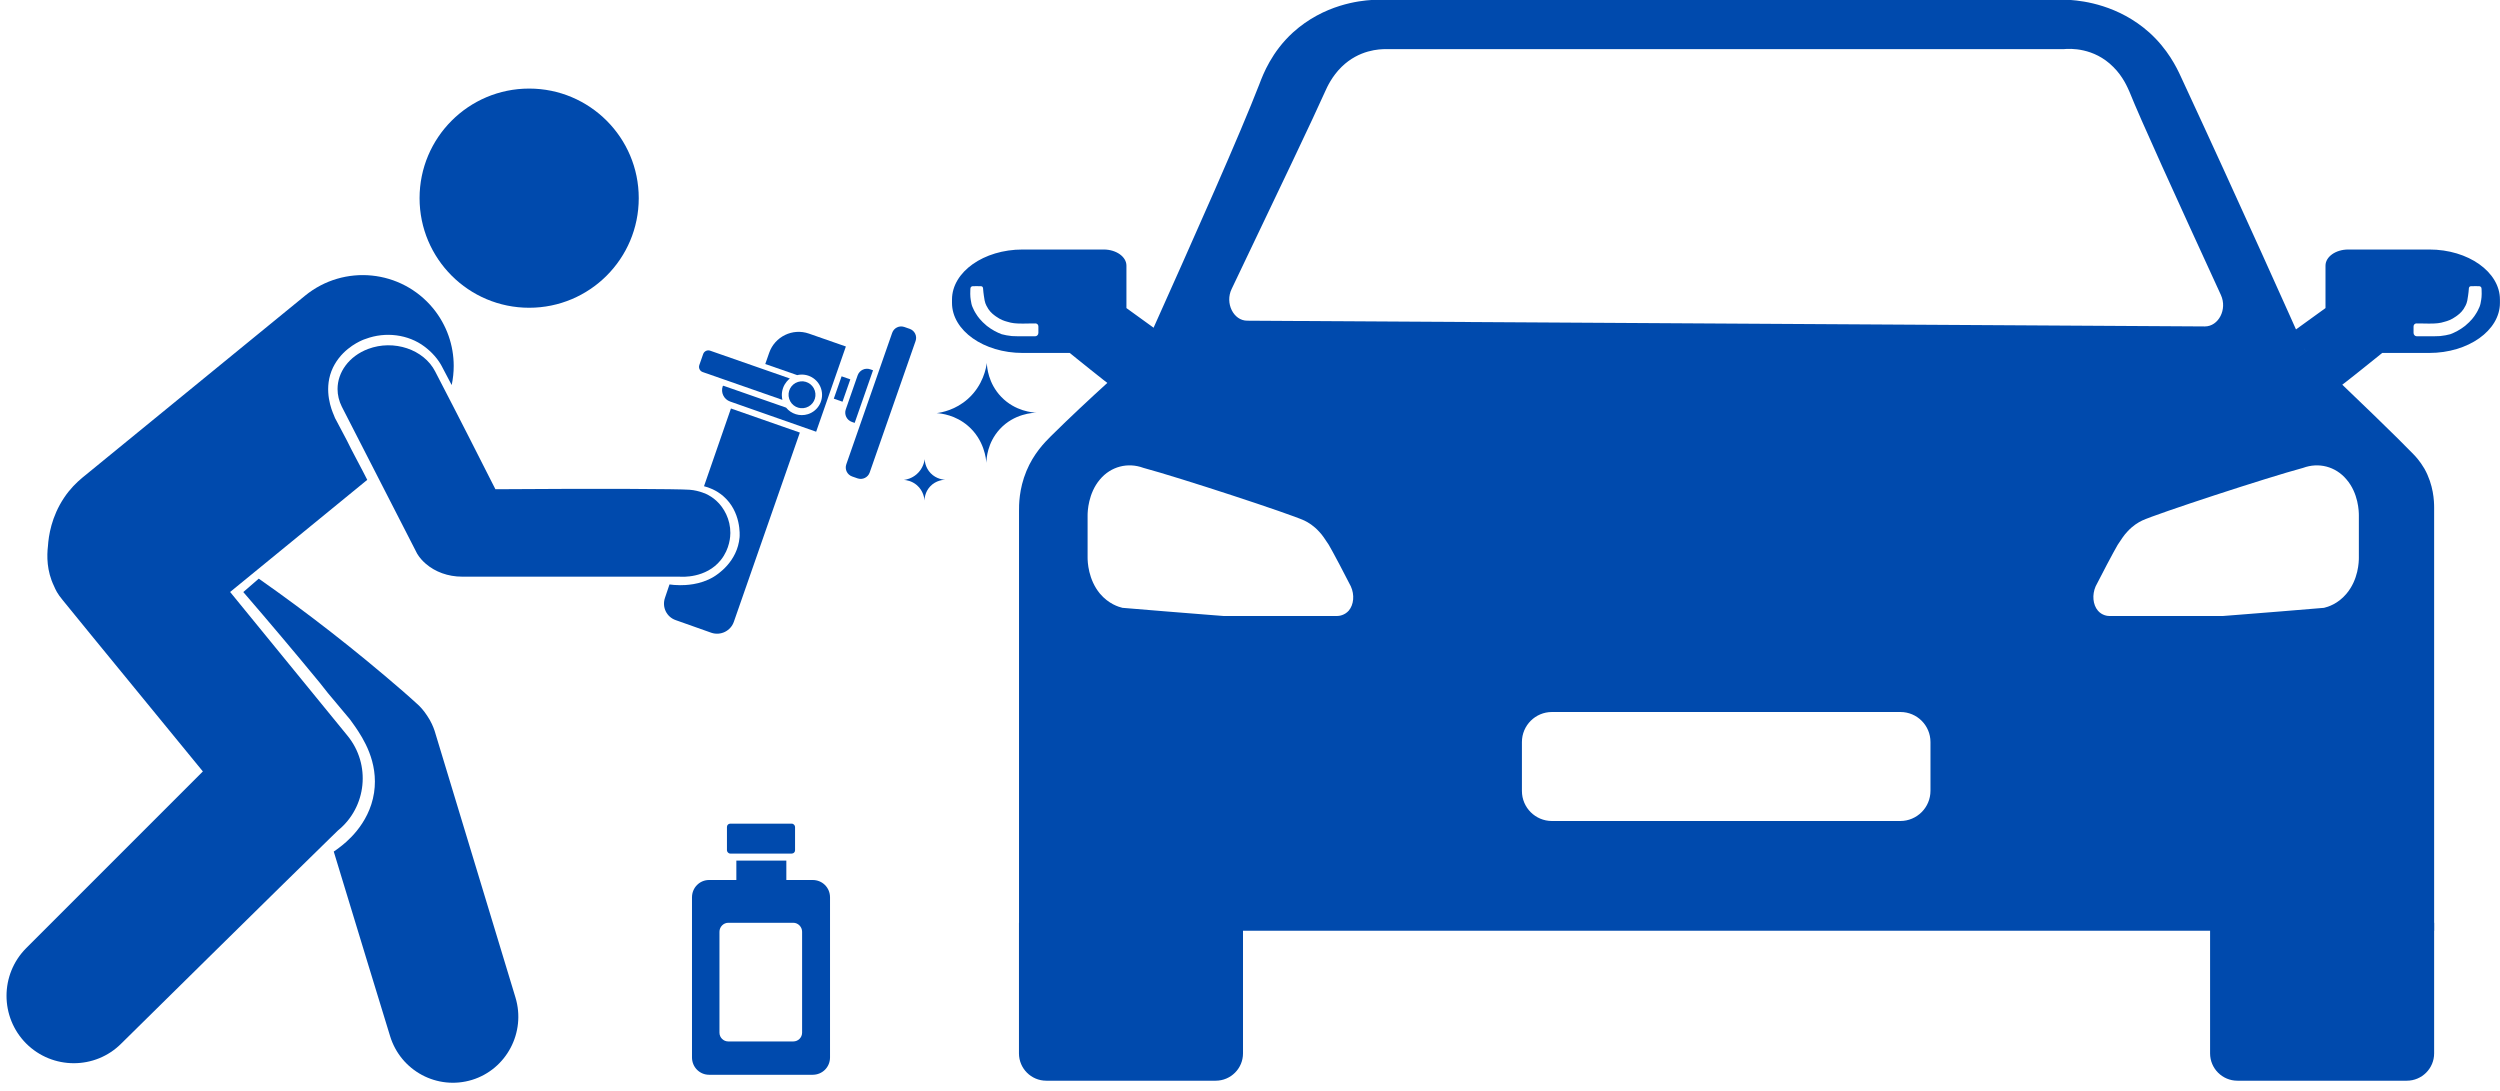 <?xml version="1.0" encoding="UTF-8" standalone="no"?><svg xmlns="http://www.w3.org/2000/svg" xmlns:xlink="http://www.w3.org/1999/xlink" fill="#004aad" height="652" preserveAspectRatio="xMidYMid meet" version="1" viewBox="-3.9 0.0 1494.7 652.0" width="1494.7" zoomAndPan="magnify"><g><g id="change1_1"><path d="M1445.654,280.287c-2.66-4.544-5.43-7.537-6.76-8.866-8.866-9.199-32.695-32.363-64.835-62.73-5.985-13.521-38.125-85.449-74.144-163.029-2.439-5.32-7.758-16.292-18.841-26.267-18.397-16.402-39.455-18.84-46.88-19.395h-418.158c-6.761,.444-28.261,2.549-46.88,19.395-12.746,11.638-17.843,24.936-20.06,30.811-11.97,30.81-36.352,85.671-69.49,159.594-6.428,5.652-32.251,28.261-55.193,50.981-3.879,3.879-10.307,10.418-14.63,20.836-4.544,10.972-4.433,20.503-4.433,23.939,.111,19.95-.11,117.257,0,250.917l846.069,0v-253.023c0-3.879-.332-13.41-5.763-23.163Zm-713.184-107.504c28.483-59.626,49.097-102.739,56.08-118.476,.998-2.217,3.879-8.644,9.642-14.297,10.529-10.307,22.72-10.64,26.599-10.64h405.302c3.436-.332,17.843-1.108,29.48,10.64,5.874,5.763,8.534,12.302,9.642,14.74,6.76,16.846,26.821,60.845,54.75,121.691,3.879,8.533-1.441,18.73-9.642,18.73-190.848-1.109-381.806-2.328-572.542-3.436-8.202,0-13.411-10.529-9.31-18.952Zm70.044,192.288c-2.549,2.882-5.874,3.214-6.872,3.214h-68.049c-2.882-.222-5.652-.444-8.534-.665-17.178-1.33-34.579-2.771-51.868-4.212-2.327-.554-8.201-2.328-13.41-8.423-7.093-8.534-7.426-19.173-7.426-21.612v-25.269c0-2.217,.333-13.189,7.426-21.501,6.538-7.758,16.624-10.307,25.934-6.871,21.834,5.873,87.333,27.374,96.199,31.475,2.328,1.109,5.653,3.104,8.866,6.65,2.106,2.216,3.325,4.211,5.763,7.868,1.773,2.882,11.194,20.725,13.189,24.826,2.328,5.098,1.773,10.973-1.219,14.519Zm347.781,107.726c0,9.977-8.088,18.065-18.065,18.065h-208.248c-9.916,0-17.954-8.038-17.954-17.954v-29.259c0-9.916,8.039-17.954,17.954-17.954h208.359c9.916,0,17.954,8.039,17.954,17.954v29.148Zm256.125-139.423c0,2.439-.222,13.078-7.425,21.612-5.098,6.096-11.083,7.869-13.411,8.423-17.289,1.441-34.578,2.882-51.868,4.212-2.882,.221-5.653,.443-8.534,.665h-68.048c-.998,0-4.323-.333-6.761-3.214-2.992-3.546-3.547-9.42-1.33-14.519,1.995-4.101,11.416-21.944,13.188-24.826,2.439-3.658,3.658-5.653,5.763-7.868,3.214-3.547,6.539-5.542,8.866-6.65,8.866-4.101,74.366-25.601,96.199-31.475,9.31-3.436,19.395-.887,25.934,6.871,7.204,8.312,7.425,19.284,7.425,21.501v25.269Z"/><path d="M1448.536,149.176h-48.432c-7.536,0-13.632,4.323-13.632,9.642v25.38c-6.871,4.987-13.633,9.863-20.393,14.74,8.866,11.305,17.733,22.72,26.599,34.025,5.098-3.879,10.196-7.869,15.294-11.97,4.212-3.325,8.312-6.65,12.413-9.974h28.151c23.274,0,42.226-13.411,42.226-29.924v-1.995c0-16.513-18.951-29.924-42.226-29.924Zm31.032,30.035c-.332,1.884-.443,2.882-.997,4.212-.554,1.33-1.33,2.992-2.549,4.766-.444,.776-2.438,3.657-6.096,6.65-3.103,2.438-6.207,3.99-8.866,4.988-1.662,.443-3.768,.887-6.096,1.108-1.108,.111-5.32,.111-5.32,.111h-8.645c-.997,0-1.884-.887-1.884-1.995v-3.768c0-.222,0-.887,.554-1.441,.665-.665,1.663-.444,1.773-.444h2.439c7.314,.222,9.42-.111,10.196-.221,.887-.111,2.217-.333,3.879-.887,1.33-.333,3.768-1.108,6.539-3.103,1.219-.886,2.993-2.106,4.544-4.433,.665-1.109,1.773-2.771,2.216-5.098,.776-4.433,.887-6.649,.887-6.649,0-.333,0-1.22,.554-1.663,.333-.222,.665-.222,.776-.222,1.552-.11,4.323,0,4.766,0,.222,0,.665,0,.887,.222,.665,.443,.665,1.219,.665,1.663,.222,4.101-.222,6.206-.222,6.206Z"/><path d="M565.281,179.1v1.995c0,16.513,18.951,29.924,42.226,29.924h28.151c4.101,3.325,8.201,6.649,12.413,9.974,5.098,4.101,10.197,8.091,15.294,11.97,8.866-11.305,17.733-22.72,26.599-34.025-6.761-4.876-13.522-9.753-20.393-14.74v-25.38c0-5.32-6.096-9.642-13.632-9.642h-48.432c-23.274,0-42.226,13.411-42.226,29.924Zm10.972-6.095c0-.444,0-1.22,.665-1.663,.222-.222,.665-.222,.887-.222,.443,0,3.214-.11,4.766,0,.111,0,.443,0,.776,.222,.554,.443,.554,1.33,.554,1.663,0,0,.111,2.216,.887,6.649,.443,2.328,1.551,3.99,2.216,5.098,1.552,2.327,3.325,3.547,4.544,4.433,2.771,1.995,5.209,2.771,6.539,3.103,1.663,.554,2.993,.776,3.879,.887,.776,.11,2.882,.443,10.196,.221h2.439c.11,0,1.108-.221,1.773,.444,.554,.554,.554,1.219,.554,1.441v3.768c0,1.108-.887,1.995-1.884,1.995h-8.645s-4.212,0-5.32-.111c-2.328-.221-4.433-.665-6.096-1.108-2.66-.998-5.763-2.549-8.866-4.988-3.658-2.993-5.652-5.873-6.096-6.649-1.219-1.774-1.995-3.436-2.549-4.766-.554-1.33-.665-2.328-.997-4.212,0,0-.444-2.106-.222-6.206Z"/><path d="M1317.463,551.742h133.954v78.057c0,9.014-7.319,16.333-16.333,16.333h-101.288c-9.014,0-16.333-7.319-16.333-16.333v-78.057h0Z"/><path d="M605.315,551.742h133.954v78.057c0,9.014-7.319,16.333-16.333,16.333h-101.288c-9.014,0-16.333-7.319-16.333-16.333v-78.057h0Z"/><circle cx="312.474" cy="118.479" r="65.523"/><path d="M267.368,218.771c0,3.769-.404,7.673-1.212,11.443l-5.385-10.232c-2.558-5.251-6.597-9.558-10.905-12.79-9.693-7.27-23.291-9.02-35.138-4.577-.808,.269-1.615,.538-2.423,.942-2.693,1.211-13.328,6.327-18.039,18.309-4.578,11.982,.134,23.29,1.346,26.118,.538,1.481,1.077,2.693,1.615,3.501l6.328,11.981,2.423,4.847,2.961,5.654,4.039,7.674,2.692,5.251-81.987,67.044c23.425,28.676,46.715,57.216,70.14,85.892,14.136,17.232,11.578,42.676-5.654,56.678-.27,.269-2.02,2.019-5.116,4.981-23.963,23.29-124.395,122.375-124.395,122.375-15.617,15.751-41.196,15.751-56.947,0-15.617-15.751-15.617-41.196,0-56.947l105.681-105.682c-22.079-27.059-44.292-53.985-66.371-81.045-5.789-7.001-11.444-14.136-17.233-21.137-3.5-4.173-4.442-6.462-5.385-8.616-4.443-9.155-4.308-18.174-3.635-23.963,.404-6.059,2.02-17.502,9.694-28.945,3.499-5.251,7.404-9.02,10.77-11.847l133.28-108.913c23.291-18.983,57.486-15.617,76.602,7.673,8.213,10.097,12.252,22.214,12.252,34.331Z"/><path d="M278.303,645.64c-20.733,6.328-42.677-5.386-49.004-26.253,0,0-24.637-80.372-33.657-110.259,.808-.538,2.019-1.346,3.365-2.423,3.231-2.423,17.771-13.463,20.732-32.714,2.827-18.579-6.866-32.984-11.04-39.176-1.346-2.02-2.558-3.501-3.365-4.713l-13.193-15.751-5.116-6.462c-7.409-8.999-14.947-18.049-22.617-27.144-7.639-9.058-15.256-17.98-22.844-26.767,3.082-2.673,6.165-5.345,9.247-8.018,28.81,20.194,57.621,42.543,86.027,67.179,2.961,2.558,5.789,5.116,8.616,7.674,1.884,1.615,4.039,4.039,6.058,7.136,2.289,3.365,3.635,6.597,4.443,9.02l48.331,159.398c6.327,20.867-5.385,42.946-25.983,49.273Z"/><path d="M289.97,287.938c.98,1.938,1.798,3.525,2.336,4.565,63.153-.469,109.168-.186,116.044,.307,6.099,.437,10.921,2.993,10.922,2.994,.775,.411,2.907,1.597,5.046,3.528,4.73,4.271,8.485,11.293,8.445,19.306-.009,1.781-.232,9.375-5.723,16.212-8.885,11.062-23.443,10.041-24.798,9.923h-129.859c-8.478,0-16.109-2.904-21.62-7.622-2.12-1.816-3.816-3.751-5.228-6.05,0,0-31.501-61.424-45.076-87.968-1.696-3.388-2.544-7.018-2.544-10.527,0-10.043,6.783-19.602,18.229-23.959,15.402-5.808,33.348,.242,40.13,13.432,7.967,15.493,11.351,21.705,33.697,65.857Z"/><path d="M474.313,258.629l-39.445,113.086c-1.885,5.52-7.943,8.482-13.463,6.597l-21.271-7.539c-5.52-1.884-8.347-7.808-6.462-13.328,.903-2.674,1.805-5.348,2.708-8.022,1.521,.222,3.68,.453,6.268,.446,2.886-.008,11.889-.035,20.098-4.974,2.184-1.314,14.27-8.965,15.536-23.686,.086-.996,1.074-15.252-9.775-24.597-4.275-3.682-8.784-5.221-11.493-5.908,5.368-15.493,10.736-30.986,16.104-46.479l41.196,14.405Z"/><path d="M473.189,228.351c-4.244,1.341-6.593,5.862-5.252,10.105,1.341,4.244,5.855,6.573,10.099,5.232,4.223-1.335,6.579-5.835,5.238-10.079-1.341-4.243-5.861-6.593-10.085-5.259Z"/><path d="M428.716,230.663c-.207-.072-.432,.037-.504,.244-1.31,3.752,.671,7.856,4.424,9.166l51.427,18.045,17.768-50.953-22.084-7.712c-9.719-3.396-20.362,1.745-23.758,11.464l-2.344,6.719,19.078,6.639c6.102-1.439,12.387,2.064,14.309,8.146,2.018,6.385-1.52,13.193-7.885,15.204-4.89,1.545-10.031-.164-13.062-3.917,0,0-26.414-9.222-37.369-13.045Z"/><path d="M505.583,284.878l3.235,1.129c2.969,1.036,6.217-.531,7.254-3.501l27.441-78.634c1.036-2.97-.531-6.217-3.501-7.254l-3.235-1.129c-2.969-1.037-6.217,.531-7.254,3.501l-27.441,78.634c-1.036,2.97,.531,6.217,3.501,7.254Z"/><path d="M505.109,219.191h1.778c3.26,0,5.906,2.647,5.906,5.906v21.507c0,3.26-2.647,5.907-5.907,5.907h-1.777v-33.32h0Z" transform="rotate(-160.772 508.951 235.85)"/><path d="M496.795 225.504H502.306V239.661H496.795z" transform="rotate(-160.761 499.55 232.583)"/><path d="M416.223,222.441l47.657,16.631c-.256-1.094-.752-3.873,.395-7.102,1.119-3.151,3.178-4.973,4.063-5.672-15.886-5.544-31.771-11.087-47.657-16.631-1.709-.596-3.578,.306-4.174,2.015l-2.298,6.586c-.597,1.709,.305,3.578,2.015,4.174Z"/><path d="M481.987,526.132h-15.751v-11.579h-29.888v11.579h-16.289c-5.655,0-10.232,4.577-10.232,10.366v95.72c0,5.789,4.577,10.366,10.232,10.366h61.928c5.789,0,10.366-4.577,10.366-10.366v-95.72c0-5.789-4.578-10.366-10.366-10.366Zm-6.327,91.276c0,2.962-2.424,5.251-5.251,5.251h-38.907c-2.827,0-5.251-2.288-5.251-5.251v-60.312c0-2.962,2.423-5.386,5.251-5.386h38.907c2.827,0,5.251,2.423,5.251,5.386v60.312Z"/><rect height="17.88" rx="1.945" ry="1.945" width="40.715" x="430.732" y="492.453"/><path d="M585.836,276.735c-.17-2.31-1.248-13.726-10.996-22.121-7.514-6.471-15.849-7.418-18.74-7.615,3.19-.418,11.266-1.916,18.625-8.452,9.225-8.195,10.985-18.681,11.371-21.543,.097,2.39,.765,12.105,8.626,20.272,8.381,8.708,18.892,9.374,21.11,9.464-2.007,.041-13.36,.467-21.976,9.84-7.514,8.173-7.974,17.741-8.019,20.156Z"/><path d="M548.847,299.234c-.07-.955-.516-5.676-4.547-9.148-3.107-2.676-6.554-3.068-7.75-3.149,1.319-.173,4.659-.792,7.702-3.496,3.815-3.389,4.543-7.726,4.702-8.909,.04,.988,.316,5.006,3.567,8.383,3.466,3.601,7.813,3.877,8.73,3.914-.83,.017-5.525,.193-9.088,4.069-3.108,3.38-3.298,7.337-3.317,8.336Z"/></g></g></svg>